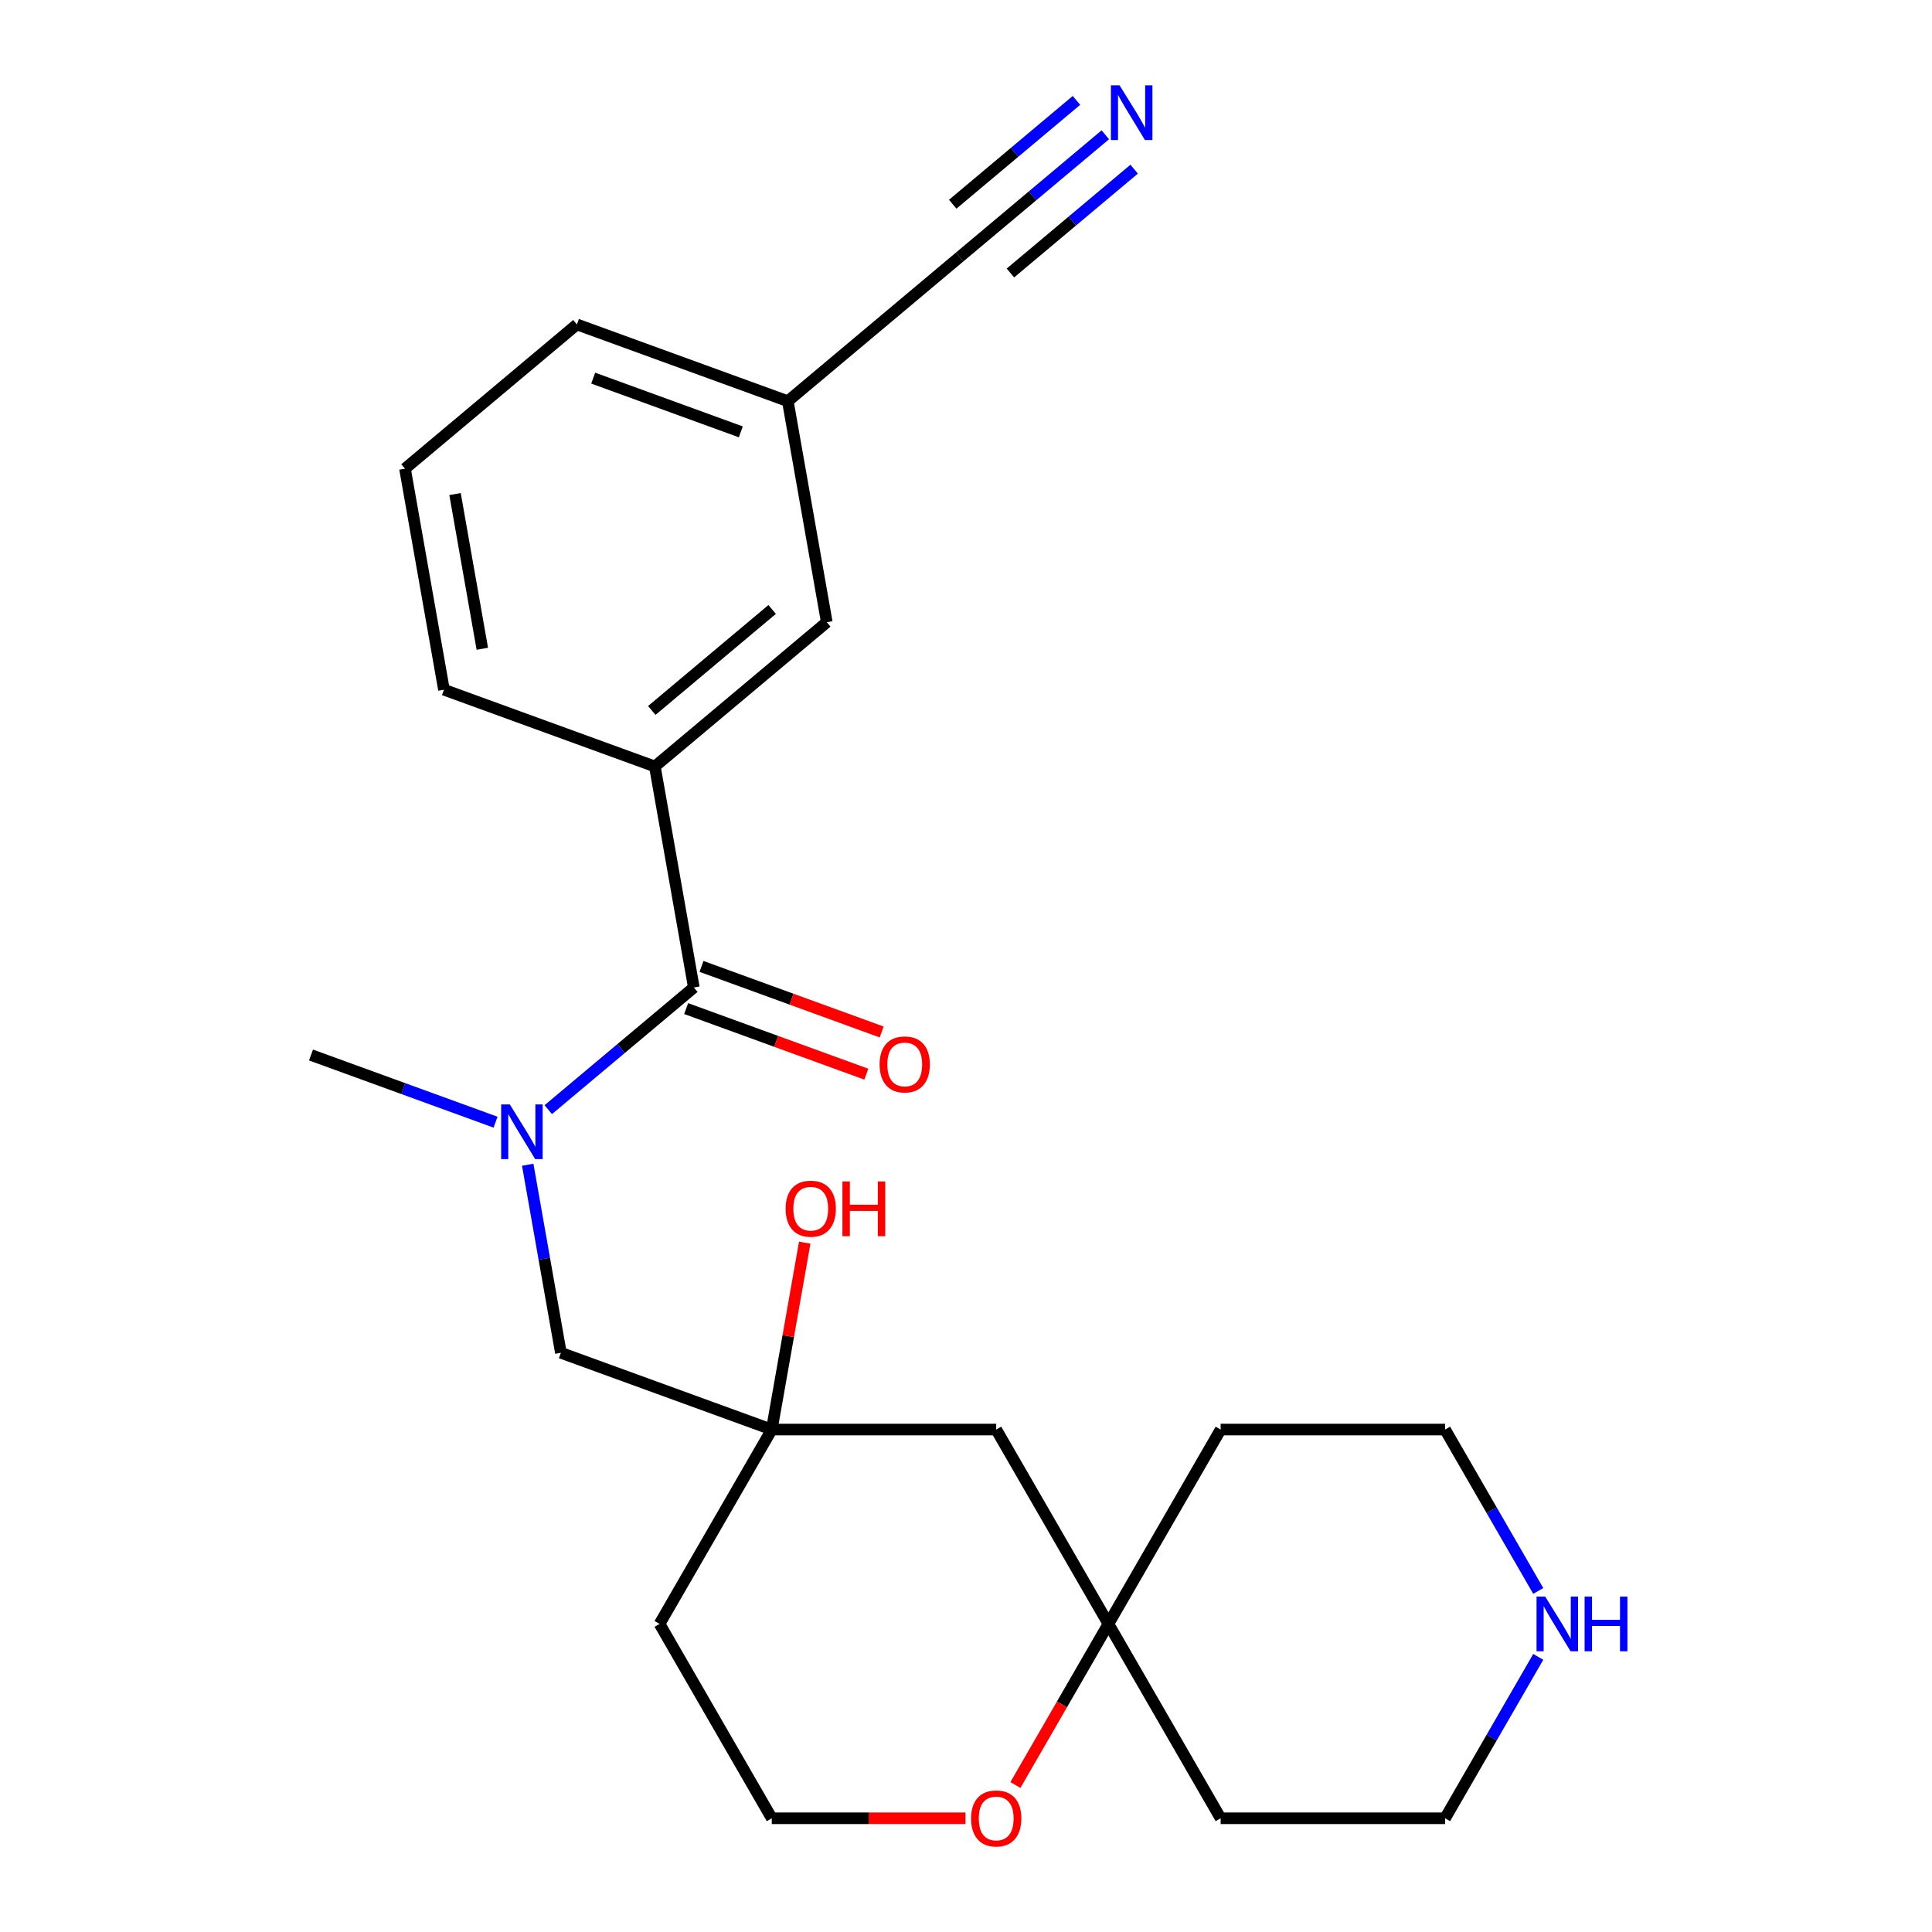 <?xml version='1.0' encoding='iso-8859-1'?>
<svg version='1.1' baseProfile='full'
              xmlns='http://www.w3.org/2000/svg'
                      xmlns:rdkit='http://www.rdkit.org/xml'
                      xmlns:xlink='http://www.w3.org/1999/xlink'
                  xml:space='preserve'
width='1000px' height='1000px' viewBox='0 0 1000 1000'>
<!-- END OF HEADER -->
<rect style='opacity:1.0;fill:#FFFFFF;stroke:none' width='1000' height='1000' x='0' y='0'> </rect>
<path class='bond-0' d='M 359.125,511.13 L 321.453,542.741' style='fill:none;fill-rule:evenodd;stroke:#000000;stroke-width:6px;stroke-linecap:butt;stroke-linejoin:miter;stroke-opacity:1' />
<path class='bond-0' d='M 321.453,542.741 L 283.781,574.351' style='fill:none;fill-rule:evenodd;stroke:#0000FF;stroke-width:6px;stroke-linecap:butt;stroke-linejoin:miter;stroke-opacity:1' />
<path class='bond-1' d='M 359.125,511.13 L 338.953,396.729' style='fill:none;fill-rule:evenodd;stroke:#000000;stroke-width:6px;stroke-linecap:butt;stroke-linejoin:miter;stroke-opacity:1' />
<path class='bond-9' d='M 355.152,522.046 L 401.78,539.017' style='fill:none;fill-rule:evenodd;stroke:#000000;stroke-width:6px;stroke-linecap:butt;stroke-linejoin:miter;stroke-opacity:1' />
<path class='bond-9' d='M 401.78,539.017 L 448.408,555.988' style='fill:none;fill-rule:evenodd;stroke:#FF0000;stroke-width:6px;stroke-linecap:butt;stroke-linejoin:miter;stroke-opacity:1' />
<path class='bond-9' d='M 363.098,500.214 L 409.726,517.185' style='fill:none;fill-rule:evenodd;stroke:#000000;stroke-width:6px;stroke-linecap:butt;stroke-linejoin:miter;stroke-opacity:1' />
<path class='bond-9' d='M 409.726,517.185 L 456.354,534.156' style='fill:none;fill-rule:evenodd;stroke:#FF0000;stroke-width:6px;stroke-linecap:butt;stroke-linejoin:miter;stroke-opacity:1' />
<path class='bond-6' d='M 273.146,602.864 L 281.727,651.533' style='fill:none;fill-rule:evenodd;stroke:#0000FF;stroke-width:6px;stroke-linecap:butt;stroke-linejoin:miter;stroke-opacity:1' />
<path class='bond-6' d='M 281.727,651.533 L 290.309,700.201' style='fill:none;fill-rule:evenodd;stroke:#000000;stroke-width:6px;stroke-linecap:butt;stroke-linejoin:miter;stroke-opacity:1' />
<path class='bond-19' d='M 256.492,580.834 L 208.734,563.451' style='fill:none;fill-rule:evenodd;stroke:#0000FF;stroke-width:6px;stroke-linecap:butt;stroke-linejoin:miter;stroke-opacity:1' />
<path class='bond-19' d='M 208.734,563.451 L 160.976,546.069' style='fill:none;fill-rule:evenodd;stroke:#000000;stroke-width:6px;stroke-linecap:butt;stroke-linejoin:miter;stroke-opacity:1' />
<path class='bond-10' d='M 338.953,396.729 L 427.941,322.058' style='fill:none;fill-rule:evenodd;stroke:#000000;stroke-width:6px;stroke-linecap:butt;stroke-linejoin:miter;stroke-opacity:1' />
<path class='bond-10' d='M 337.367,367.73 L 399.659,315.461' style='fill:none;fill-rule:evenodd;stroke:#000000;stroke-width:6px;stroke-linecap:butt;stroke-linejoin:miter;stroke-opacity:1' />
<path class='bond-18' d='M 338.953,396.729 L 229.793,356.997' style='fill:none;fill-rule:evenodd;stroke:#000000;stroke-width:6px;stroke-linecap:butt;stroke-linejoin:miter;stroke-opacity:1' />
<path class='bond-2' d='M 399.469,739.933 L 290.309,700.201' style='fill:none;fill-rule:evenodd;stroke:#000000;stroke-width:6px;stroke-linecap:butt;stroke-linejoin:miter;stroke-opacity:1' />
<path class='bond-7' d='M 399.469,739.933 L 515.635,739.933' style='fill:none;fill-rule:evenodd;stroke:#000000;stroke-width:6px;stroke-linecap:butt;stroke-linejoin:miter;stroke-opacity:1' />
<path class='bond-13' d='M 399.469,739.933 L 341.386,840.535' style='fill:none;fill-rule:evenodd;stroke:#000000;stroke-width:6px;stroke-linecap:butt;stroke-linejoin:miter;stroke-opacity:1' />
<path class='bond-14' d='M 399.469,739.933 L 407.998,691.564' style='fill:none;fill-rule:evenodd;stroke:#000000;stroke-width:6px;stroke-linecap:butt;stroke-linejoin:miter;stroke-opacity:1' />
<path class='bond-14' d='M 407.998,691.564 L 416.527,643.195' style='fill:none;fill-rule:evenodd;stroke:#FF0000;stroke-width:6px;stroke-linecap:butt;stroke-linejoin:miter;stroke-opacity:1' />
<path class='bond-3' d='M 572.102,69.766 L 534.43,101.376' style='fill:none;fill-rule:evenodd;stroke:#0000FF;stroke-width:6px;stroke-linecap:butt;stroke-linejoin:miter;stroke-opacity:1' />
<path class='bond-3' d='M 534.43,101.376 L 496.758,132.987' style='fill:none;fill-rule:evenodd;stroke:#000000;stroke-width:6px;stroke-linecap:butt;stroke-linejoin:miter;stroke-opacity:1' />
<path class='bond-3' d='M 557.168,51.968 L 525.147,78.837' style='fill:none;fill-rule:evenodd;stroke:#0000FF;stroke-width:6px;stroke-linecap:butt;stroke-linejoin:miter;stroke-opacity:1' />
<path class='bond-3' d='M 525.147,78.837 L 493.125,105.706' style='fill:none;fill-rule:evenodd;stroke:#000000;stroke-width:6px;stroke-linecap:butt;stroke-linejoin:miter;stroke-opacity:1' />
<path class='bond-3' d='M 587.036,87.563 L 555.015,114.432' style='fill:none;fill-rule:evenodd;stroke:#0000FF;stroke-width:6px;stroke-linecap:butt;stroke-linejoin:miter;stroke-opacity:1' />
<path class='bond-3' d='M 555.015,114.432 L 522.994,141.301' style='fill:none;fill-rule:evenodd;stroke:#000000;stroke-width:6px;stroke-linecap:butt;stroke-linejoin:miter;stroke-opacity:1' />
<path class='bond-4' d='M 573.718,840.535 L 515.635,739.933' style='fill:none;fill-rule:evenodd;stroke:#000000;stroke-width:6px;stroke-linecap:butt;stroke-linejoin:miter;stroke-opacity:1' />
<path class='bond-15' d='M 573.718,840.535 L 631.801,739.933' style='fill:none;fill-rule:evenodd;stroke:#000000;stroke-width:6px;stroke-linecap:butt;stroke-linejoin:miter;stroke-opacity:1' />
<path class='bond-16' d='M 573.718,840.535 L 631.801,941.138' style='fill:none;fill-rule:evenodd;stroke:#000000;stroke-width:6px;stroke-linecap:butt;stroke-linejoin:miter;stroke-opacity:1' />
<path class='bond-25' d='M 573.718,840.535 L 549.649,882.225' style='fill:none;fill-rule:evenodd;stroke:#000000;stroke-width:6px;stroke-linecap:butt;stroke-linejoin:miter;stroke-opacity:1' />
<path class='bond-25' d='M 549.649,882.225 L 525.58,923.914' style='fill:none;fill-rule:evenodd;stroke:#FF0000;stroke-width:6px;stroke-linecap:butt;stroke-linejoin:miter;stroke-opacity:1' />
<path class='bond-5' d='M 496.758,132.987 L 407.769,207.657' style='fill:none;fill-rule:evenodd;stroke:#000000;stroke-width:6px;stroke-linecap:butt;stroke-linejoin:miter;stroke-opacity:1' />
<path class='bond-8' d='M 499.731,941.138 L 449.6,941.138' style='fill:none;fill-rule:evenodd;stroke:#FF0000;stroke-width:6px;stroke-linecap:butt;stroke-linejoin:miter;stroke-opacity:1' />
<path class='bond-8' d='M 449.6,941.138 L 399.469,941.138' style='fill:none;fill-rule:evenodd;stroke:#000000;stroke-width:6px;stroke-linecap:butt;stroke-linejoin:miter;stroke-opacity:1' />
<path class='bond-12' d='M 427.941,322.058 L 407.769,207.657' style='fill:none;fill-rule:evenodd;stroke:#000000;stroke-width:6px;stroke-linecap:butt;stroke-linejoin:miter;stroke-opacity:1' />
<path class='bond-11' d='M 796.199,857.599 L 772.083,899.369' style='fill:none;fill-rule:evenodd;stroke:#0000FF;stroke-width:6px;stroke-linecap:butt;stroke-linejoin:miter;stroke-opacity:1' />
<path class='bond-11' d='M 772.083,899.369 L 747.968,941.138' style='fill:none;fill-rule:evenodd;stroke:#000000;stroke-width:6px;stroke-linecap:butt;stroke-linejoin:miter;stroke-opacity:1' />
<path class='bond-26' d='M 796.199,823.471 L 772.083,781.702' style='fill:none;fill-rule:evenodd;stroke:#0000FF;stroke-width:6px;stroke-linecap:butt;stroke-linejoin:miter;stroke-opacity:1' />
<path class='bond-26' d='M 772.083,781.702 L 747.968,739.933' style='fill:none;fill-rule:evenodd;stroke:#000000;stroke-width:6px;stroke-linecap:butt;stroke-linejoin:miter;stroke-opacity:1' />
<path class='bond-24' d='M 407.769,207.657 L 298.609,167.926' style='fill:none;fill-rule:evenodd;stroke:#000000;stroke-width:6px;stroke-linecap:butt;stroke-linejoin:miter;stroke-opacity:1' />
<path class='bond-24' d='M 383.449,223.53 L 307.037,195.718' style='fill:none;fill-rule:evenodd;stroke:#000000;stroke-width:6px;stroke-linecap:butt;stroke-linejoin:miter;stroke-opacity:1' />
<path class='bond-17' d='M 341.386,840.535 L 399.469,941.138' style='fill:none;fill-rule:evenodd;stroke:#000000;stroke-width:6px;stroke-linecap:butt;stroke-linejoin:miter;stroke-opacity:1' />
<path class='bond-21' d='M 631.801,739.933 L 747.968,739.933' style='fill:none;fill-rule:evenodd;stroke:#000000;stroke-width:6px;stroke-linecap:butt;stroke-linejoin:miter;stroke-opacity:1' />
<path class='bond-20' d='M 631.801,941.138 L 747.968,941.138' style='fill:none;fill-rule:evenodd;stroke:#000000;stroke-width:6px;stroke-linecap:butt;stroke-linejoin:miter;stroke-opacity:1' />
<path class='bond-22' d='M 229.793,356.997 L 209.621,242.596' style='fill:none;fill-rule:evenodd;stroke:#000000;stroke-width:6px;stroke-linecap:butt;stroke-linejoin:miter;stroke-opacity:1' />
<path class='bond-22' d='M 249.647,335.803 L 235.527,255.722' style='fill:none;fill-rule:evenodd;stroke:#000000;stroke-width:6px;stroke-linecap:butt;stroke-linejoin:miter;stroke-opacity:1' />
<path class='bond-23' d='M 209.621,242.596 L 298.609,167.926' style='fill:none;fill-rule:evenodd;stroke:#000000;stroke-width:6px;stroke-linecap:butt;stroke-linejoin:miter;stroke-opacity:1' />
<path  class='atom-1' d='M 263.877 571.64
L 273.157 586.64
Q 274.077 588.12, 275.557 590.8
Q 277.037 593.48, 277.117 593.64
L 277.117 571.64
L 280.877 571.64
L 280.877 599.96
L 276.997 599.96
L 267.037 583.56
Q 265.877 581.64, 264.637 579.44
Q 263.437 577.24, 263.077 576.56
L 263.077 599.96
L 259.397 599.96
L 259.397 571.64
L 263.877 571.64
' fill='#0000FF'/>
<path  class='atom-4' d='M 579.486 44.157
L 588.766 59.157
Q 589.686 60.637, 591.166 63.317
Q 592.646 65.997, 592.726 66.157
L 592.726 44.157
L 596.486 44.157
L 596.486 72.477
L 592.606 72.477
L 582.646 56.077
Q 581.486 54.157, 580.246 51.957
Q 579.046 49.757, 578.686 49.077
L 578.686 72.477
L 575.006 72.477
L 575.006 44.157
L 579.486 44.157
' fill='#0000FF'/>
<path  class='atom-9' d='M 502.635 941.218
Q 502.635 934.418, 505.995 930.618
Q 509.355 926.818, 515.635 926.818
Q 521.915 926.818, 525.275 930.618
Q 528.635 934.418, 528.635 941.218
Q 528.635 948.098, 525.235 952.018
Q 521.835 955.898, 515.635 955.898
Q 509.395 955.898, 505.995 952.018
Q 502.635 948.138, 502.635 941.218
M 515.635 952.698
Q 519.955 952.698, 522.275 949.818
Q 524.635 946.898, 524.635 941.218
Q 524.635 935.658, 522.275 932.858
Q 519.955 930.018, 515.635 930.018
Q 511.315 930.018, 508.955 932.818
Q 506.635 935.618, 506.635 941.218
Q 506.635 946.938, 508.955 949.818
Q 511.315 952.698, 515.635 952.698
' fill='#FF0000'/>
<path  class='atom-10' d='M 455.286 550.941
Q 455.286 544.141, 458.646 540.341
Q 462.006 536.541, 468.286 536.541
Q 474.566 536.541, 477.926 540.341
Q 481.286 544.141, 481.286 550.941
Q 481.286 557.821, 477.886 561.741
Q 474.486 565.621, 468.286 565.621
Q 462.046 565.621, 458.646 561.741
Q 455.286 557.861, 455.286 550.941
M 468.286 562.421
Q 472.606 562.421, 474.926 559.541
Q 477.286 556.621, 477.286 550.941
Q 477.286 545.381, 474.926 542.581
Q 472.606 539.741, 468.286 539.741
Q 463.966 539.741, 461.606 542.541
Q 459.286 545.341, 459.286 550.941
Q 459.286 556.661, 461.606 559.541
Q 463.966 562.421, 468.286 562.421
' fill='#FF0000'/>
<path  class='atom-12' d='M 799.791 826.375
L 809.071 841.375
Q 809.991 842.855, 811.471 845.535
Q 812.951 848.215, 813.031 848.375
L 813.031 826.375
L 816.791 826.375
L 816.791 854.695
L 812.911 854.695
L 802.951 838.295
Q 801.791 836.375, 800.551 834.175
Q 799.351 831.975, 798.991 831.295
L 798.991 854.695
L 795.311 854.695
L 795.311 826.375
L 799.791 826.375
' fill='#0000FF'/>
<path  class='atom-12' d='M 820.191 826.375
L 824.031 826.375
L 824.031 838.415
L 838.511 838.415
L 838.511 826.375
L 842.351 826.375
L 842.351 854.695
L 838.511 854.695
L 838.511 841.615
L 824.031 841.615
L 824.031 854.695
L 820.191 854.695
L 820.191 826.375
' fill='#0000FF'/>
<path  class='atom-15' d='M 406.641 625.611
Q 406.641 618.811, 410.001 615.011
Q 413.361 611.211, 419.641 611.211
Q 425.921 611.211, 429.281 615.011
Q 432.641 618.811, 432.641 625.611
Q 432.641 632.491, 429.241 636.411
Q 425.841 640.291, 419.641 640.291
Q 413.401 640.291, 410.001 636.411
Q 406.641 632.531, 406.641 625.611
M 419.641 637.091
Q 423.961 637.091, 426.281 634.211
Q 428.641 631.291, 428.641 625.611
Q 428.641 620.051, 426.281 617.251
Q 423.961 614.411, 419.641 614.411
Q 415.321 614.411, 412.961 617.211
Q 410.641 620.011, 410.641 625.611
Q 410.641 631.331, 412.961 634.211
Q 415.321 637.091, 419.641 637.091
' fill='#FF0000'/>
<path  class='atom-15' d='M 436.041 611.531
L 439.881 611.531
L 439.881 623.571
L 454.361 623.571
L 454.361 611.531
L 458.201 611.531
L 458.201 639.851
L 454.361 639.851
L 454.361 626.771
L 439.881 626.771
L 439.881 639.851
L 436.041 639.851
L 436.041 611.531
' fill='#FF0000'/>
</svg>
